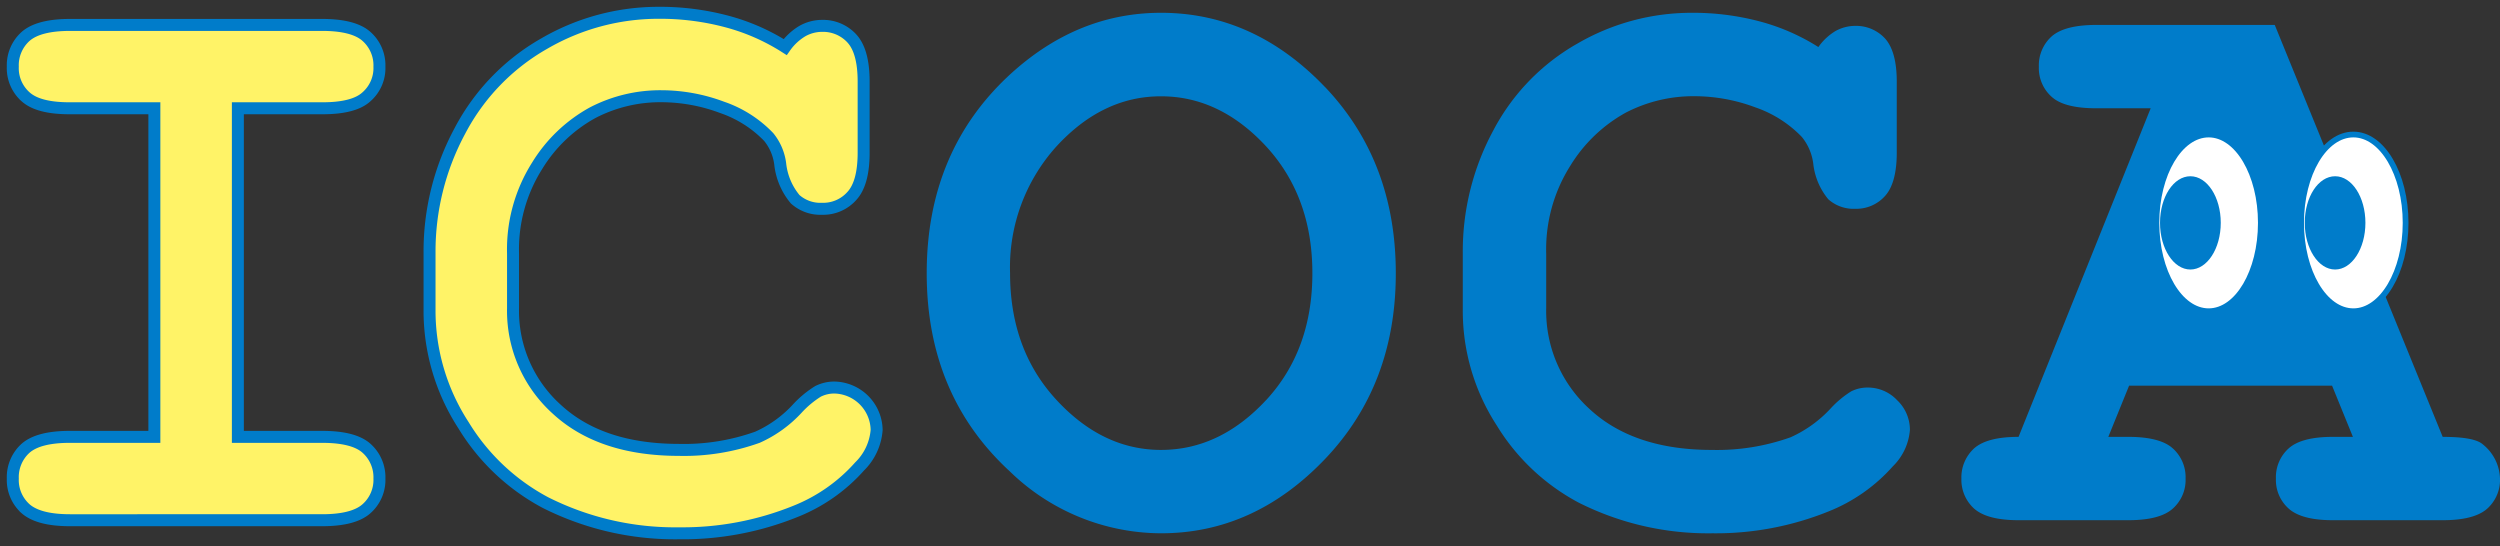 <svg xmlns="http://www.w3.org/2000/svg" xmlns:xlink="http://www.w3.org/1999/xlink" width="292.991" height="64" viewBox="0 0 292.991 64"><rect x="0" y="0" width="292.991" height="64" fill="#333333" stroke="none"/><defs><clipPath id="a"><rect width="292.991" height="64" fill="none"/></clipPath></defs><g transform="translate(0 0)" clip-path="url(#a)"><path d="M27.077,11.134V49.643h9.885c2.457,0,4.194.445,5.187,1.333a4.55,4.55,0,0,1,1.519,3.557,4.5,4.5,0,0,1-1.519,3.533c-.993.888-2.731,1.346-5.187,1.346H7.407c-2.47,0-4.19-.458-5.209-1.346A4.517,4.517,0,0,1,.7,54.532a4.567,4.567,0,0,1,1.5-3.557c1.019-.888,2.739-1.333,5.209-1.333h9.882V11.134H7.407c-2.47,0-4.19-.432-5.209-1.346A4.491,4.491,0,0,1,.7,6.257,4.545,4.545,0,0,1,2.2,2.711c1.019-.89,2.739-1.346,5.209-1.346H36.962c2.457,0,4.194.456,5.187,1.346a4.528,4.528,0,0,1,1.519,3.546,4.475,4.475,0,0,1-1.519,3.531c-.993.914-2.731,1.346-5.187,1.346Z" transform="translate(0.8 1.556)" fill="#fff367"/><path d="M27.077,11.134V49.643h9.885c2.457,0,4.194.445,5.187,1.333a4.55,4.55,0,0,1,1.519,3.557,4.5,4.5,0,0,1-1.519,3.533c-.993.888-2.731,1.346-5.187,1.346H7.407c-2.47,0-4.19-.458-5.209-1.346A4.517,4.517,0,0,1,.7,54.532a4.567,4.567,0,0,1,1.5-3.557c1.019-.888,2.739-1.333,5.209-1.333h9.882V11.134H7.407c-2.47,0-4.19-.432-5.209-1.346A4.491,4.491,0,0,1,.7,6.257,4.545,4.545,0,0,1,2.2,2.711c1.019-.89,2.739-1.346,5.209-1.346H36.962c2.457,0,4.194.456,5.187,1.346a4.528,4.528,0,0,1,1.519,3.546,4.475,4.475,0,0,1-1.519,3.531c-.993.914-2.731,1.346-5.187,1.346Z" transform="translate(0.8 1.556)" fill="none" stroke="#007cca" stroke-width="1.404"/><path d="M65.205,4.714a6.644,6.644,0,0,1,2-1.864,4.714,4.714,0,0,1,2.322-.618,4.576,4.576,0,0,1,3.5,1.483C73.947,4.727,74.4,6.407,74.4,8.753V17.1c0,2.358-.456,4.051-1.367,5.05a4.485,4.485,0,0,1-3.507,1.519,4.424,4.424,0,0,1-3.144-1.113,7.73,7.73,0,0,1-1.761-4.16,6.216,6.216,0,0,0-1.346-3.137A13.728,13.728,0,0,0,57.8,11.778a20.327,20.327,0,0,0-7.062-1.3,17.164,17.164,0,0,0-8.091,1.928,17.5,17.5,0,0,0-6.518,6.236,18.355,18.355,0,0,0-2.818,10.276v6.384a15.515,15.515,0,0,0,5.136,11.868q5.146,4.744,14.278,4.755a25.567,25.567,0,0,0,9.23-1.481,14.245,14.245,0,0,0,4.691-3.383,11.728,11.728,0,0,1,2.4-1.99A4.221,4.221,0,0,1,71,44.618a5.057,5.057,0,0,1,4.924,4.965,6.7,6.7,0,0,1-2,4.286,19.882,19.882,0,0,1-7.507,5.26A35.244,35.244,0,0,1,52.783,61.7,33.768,33.768,0,0,1,37.105,58.1,24.984,24.984,0,0,1,27.5,49.027a24.653,24.653,0,0,1-3.974-13.535V28.834a29.8,29.8,0,0,1,3.561-14.3,25.249,25.249,0,0,1,9.88-10.225A26.617,26.617,0,0,1,50.345.7a30.36,30.36,0,0,1,7.956,1,24.456,24.456,0,0,1,6.9,3.013" transform="translate(26.815 0.8)" fill="#fff367"/><path d="M65.205,4.714a6.644,6.644,0,0,1,2-1.864,4.714,4.714,0,0,1,2.322-.618,4.576,4.576,0,0,1,3.5,1.483C73.947,4.727,74.4,6.407,74.4,8.753V17.1c0,2.358-.456,4.051-1.367,5.05a4.485,4.485,0,0,1-3.507,1.519,4.424,4.424,0,0,1-3.144-1.113,7.73,7.73,0,0,1-1.761-4.16,6.216,6.216,0,0,0-1.346-3.137A13.728,13.728,0,0,0,57.8,11.778a20.327,20.327,0,0,0-7.062-1.3,17.164,17.164,0,0,0-8.091,1.928,17.5,17.5,0,0,0-6.518,6.236,18.355,18.355,0,0,0-2.818,10.276v6.384a15.515,15.515,0,0,0,5.136,11.868q5.146,4.744,14.278,4.755a25.567,25.567,0,0,0,9.23-1.481,14.245,14.245,0,0,0,4.691-3.383,11.728,11.728,0,0,1,2.4-1.99A4.221,4.221,0,0,1,71,44.618a5.057,5.057,0,0,1,4.924,4.965,6.7,6.7,0,0,1-2,4.286,19.882,19.882,0,0,1-7.507,5.26A35.244,35.244,0,0,1,52.783,61.7,33.768,33.768,0,0,1,37.105,58.1,24.984,24.984,0,0,1,27.5,49.027a24.653,24.653,0,0,1-3.974-13.535V28.834a29.8,29.8,0,0,1,3.561-14.3,25.249,25.249,0,0,1,9.88-10.225A26.617,26.617,0,0,1,50.345.7a30.36,30.36,0,0,1,7.956,1A24.456,24.456,0,0,1,65.205,4.714Z" transform="translate(26.815 0.8)" fill="none" stroke="#007cca" stroke-width="1.404"/><path d="M90.54,46.077q-5.431,5.852-12.324,5.853-6.863,0-12.286-5.891-5.409-5.871-5.41-14.821a21.139,21.139,0,0,1,5.41-14.83q5.418-5.913,12.286-5.9,6.885,0,12.324,5.878,5.412,5.89,5.41,14.856c0,6-1.8,10.944-5.41,14.86M97.427,9.4Q89.119.706,78.216.7q-9.822,0-17.71,7.237-9.761,9-9.754,23.294,0,14.262,9.754,23.229A25.519,25.519,0,0,0,78.216,61.7Q89.124,61.7,97.427,53t8.3-21.772q0-13.116-8.3-21.836" transform="translate(57.856 0.799)" fill="#007cca"/><path d="M121.782,4.714a6.634,6.634,0,0,1,1.986-1.864,4.77,4.77,0,0,1,2.322-.618A4.611,4.611,0,0,1,129.6,3.715c.905,1.012,1.37,2.692,1.37,5.037V17.1c0,2.358-.464,4.051-1.357,5.05a4.507,4.507,0,0,1-3.514,1.519,4.444,4.444,0,0,1-3.15-1.113,7.879,7.879,0,0,1-1.763-4.16,6.172,6.172,0,0,0-1.331-3.137,13.752,13.752,0,0,0-5.48-3.484,20.377,20.377,0,0,0-7.066-1.3,17.2,17.2,0,0,0-8.1,1.928A17.585,17.585,0,0,0,92.7,18.646a18.319,18.319,0,0,0-2.814,10.276v6.384a15.52,15.52,0,0,0,5.125,11.868c3.426,3.163,8.2,4.755,14.284,4.755a25.645,25.645,0,0,0,9.232-1.481,14.459,14.459,0,0,0,4.7-3.383,11.625,11.625,0,0,1,2.386-1.99,4.24,4.24,0,0,1,1.958-.456,4.7,4.7,0,0,1,3.441,1.481,4.784,4.784,0,0,1,1.5,3.484,6.705,6.705,0,0,1-2.018,4.286,19.9,19.9,0,0,1-7.5,5.26A35.245,35.245,0,0,1,109.359,61.7,33.715,33.715,0,0,1,93.68,58.1a24.994,24.994,0,0,1-9.613-9.078A24.637,24.637,0,0,1,80.11,35.491V28.834a29.793,29.793,0,0,1,3.552-14.3A25.122,25.122,0,0,1,93.54,4.308,26.607,26.607,0,0,1,106.924.7a30.358,30.358,0,0,1,7.95,1,24.536,24.536,0,0,1,6.908,3.013" transform="translate(91.323 0.8)" fill="#007cca"/><path d="M153.3,49.643h-2.354c-2.437,0-4.147.445-5.155,1.333a4.535,4.535,0,0,0-1.513,3.557,4.489,4.489,0,0,0,1.513,3.533c1.008.888,2.718,1.344,5.155,1.344h12.885c2.47,0,4.19-.456,5.2-1.344a4.527,4.527,0,0,0,1.509-3.533,5.337,5.337,0,0,0-2.016-4.012c-.668-.593-2.228-.877-4.7-.877L144.141,1.365h-20.9c-2.5,0-4.239.456-5.247,1.346a4.566,4.566,0,0,0-1.5,3.546,4.515,4.515,0,0,0,1.5,3.531c1.008.914,2.752,1.346,5.247,1.346H129.6L114.115,49.643c-2.452,0-4.171.445-5.189,1.333a4.6,4.6,0,0,0-1.509,3.557,4.549,4.549,0,0,0,1.509,3.533c1.019.888,2.737,1.344,5.189,1.344h12.87c2.459,0,4.188-.456,5.187-1.344a4.487,4.487,0,0,0,1.519-3.533,4.533,4.533,0,0,0-1.519-3.557q-1.5-1.332-5.187-1.333h-2.35l2.435-6h23.788Z" transform="translate(122.452 1.556)" fill="#007cca"/><path d="M130.34,17.716c0,5.731-2.735,10.362-6.118,10.362S118.1,23.447,118.1,17.716s2.75-10.349,6.127-10.349S130.34,12,130.34,17.716" transform="translate(134.624 8.398)" fill="#fff"/><path d="M130.34,17.716c0,5.731-2.735,10.362-6.118,10.362S118.1,23.447,118.1,17.716s2.75-10.349,6.127-10.349S130.34,12,130.34,17.716Z" transform="translate(134.624 8.398)" fill="none" stroke="#007cca" stroke-width="0.674"/><path d="M125.413,15.111c0,3.026-1.6,5.472-3.561,5.472s-3.557-2.446-3.557-5.472,1.586-5.459,3.557-5.459,3.561,2.446,3.561,5.459" transform="translate(134.852 11.003)" fill="#007cca"/><path d="M138.268,17.716c0,5.731-2.746,10.362-6.12,10.362-3.39,0-6.127-4.631-6.127-10.362s2.737-10.349,6.127-10.349c3.375,0,6.12,4.631,6.12,10.349" transform="translate(143.66 8.398)" fill="#fff"/><path d="M138.268,17.716c0,5.731-2.746,10.362-6.12,10.362-3.39,0-6.127-4.631-6.127-10.362s2.737-10.349,6.127-10.349C135.522,7.367,138.268,12,138.268,17.716Z" transform="translate(143.66 8.398)" fill="none" stroke="#007cca" stroke-width="0.674"/><path d="M133.33,15.111c0,3.026-1.592,5.472-3.552,5.472s-3.557-2.446-3.557-5.472,1.588-5.459,3.557-5.459,3.552,2.446,3.552,5.459" transform="translate(143.888 11.003)" fill="#007cca"/></g></svg>